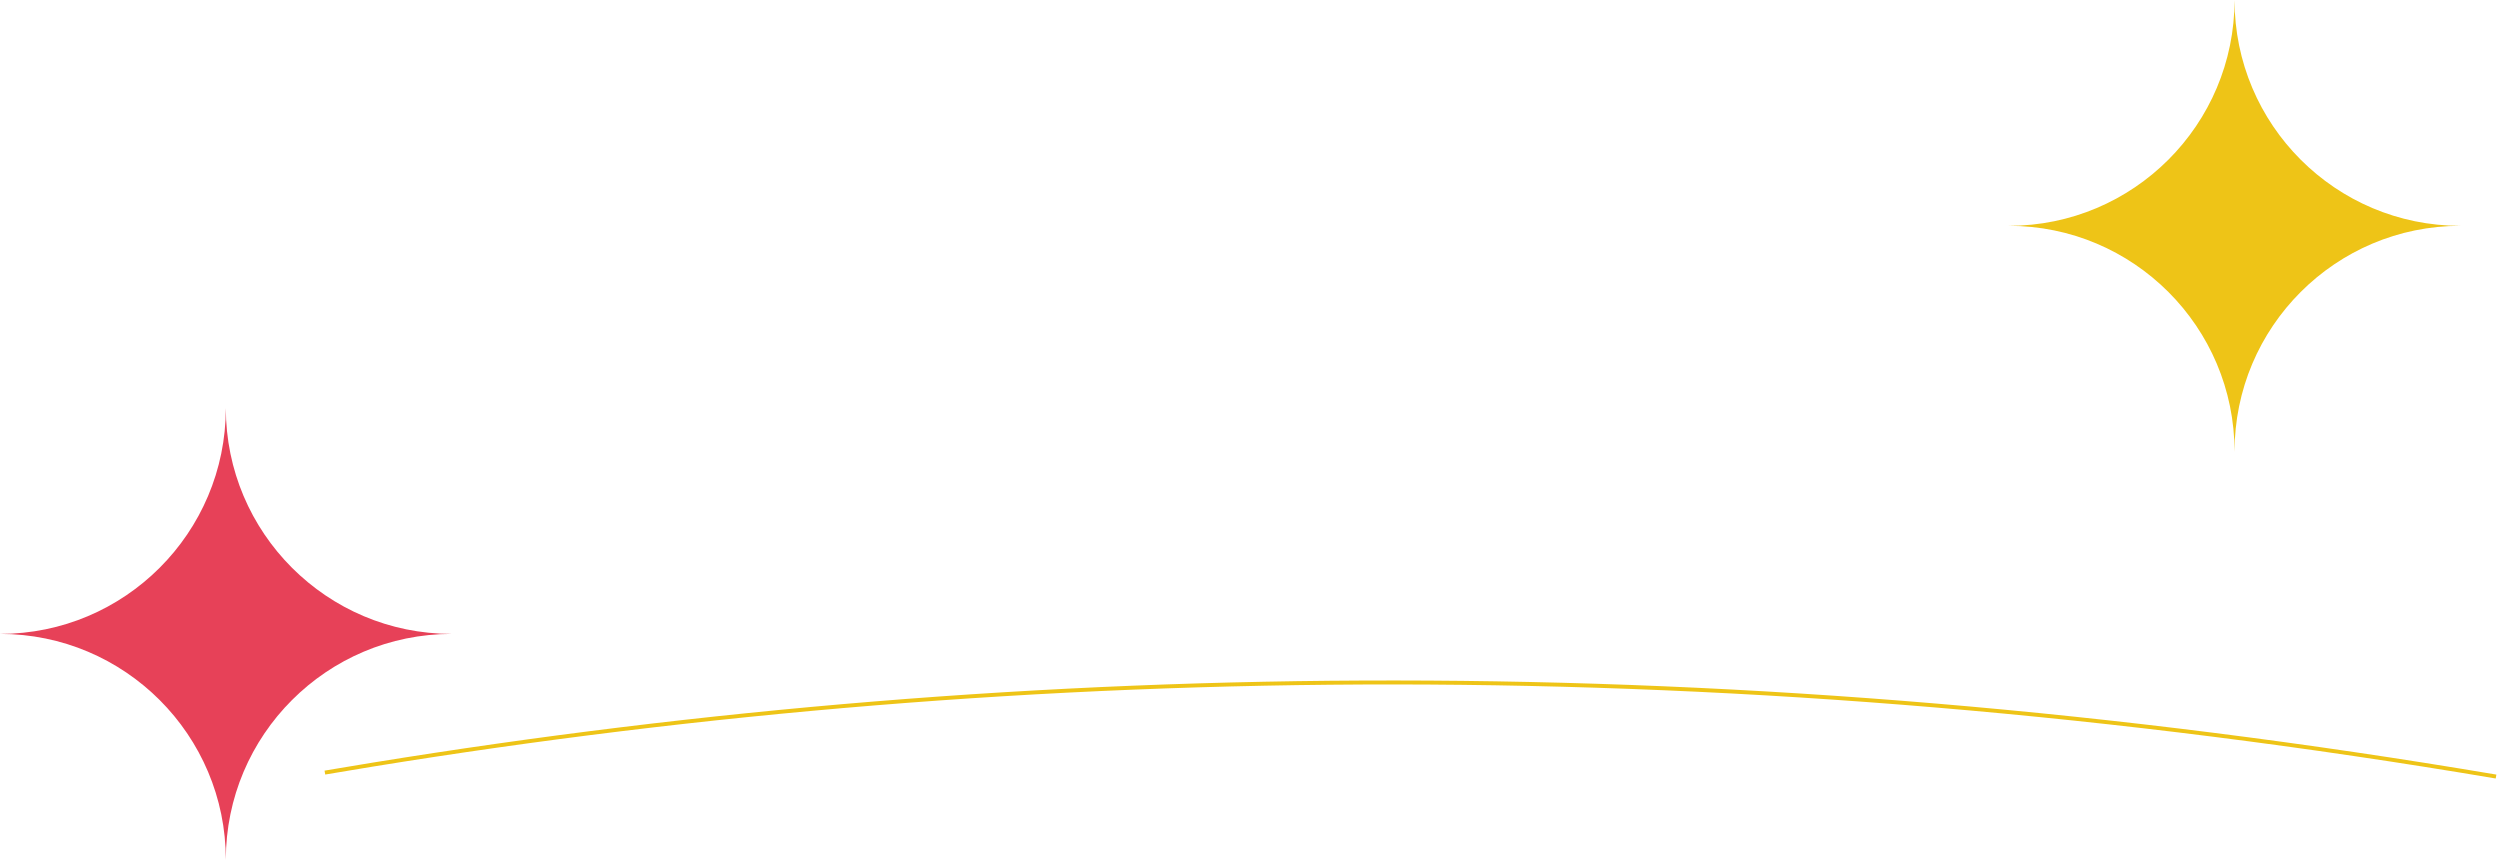 <svg xmlns="http://www.w3.org/2000/svg" width="631" height="217" viewBox="0 0 631 217" fill="none"><path d="M564 114C564 82.52 538.48 57 507 57C538.48 57 564 31.48 564 0C564 31.48 589.52 57 621 57C589.52 57 564 82.52 564 114Z" fill="#EEC417"></path><path d="M57 217C57 185.52 31.48 160 0 160C31.48 160 57 134.48 57 103C57 134.48 82.52 160 114 160C82.52 160 57 185.52 57 217Z" fill="#E74158"></path><path d="M630 196C438.48 163.63 259.75 166.05 94.01 193C90 193.65 86 194.32 82 195" stroke="#EEC417" stroke-miterlimit="10"></path></svg>